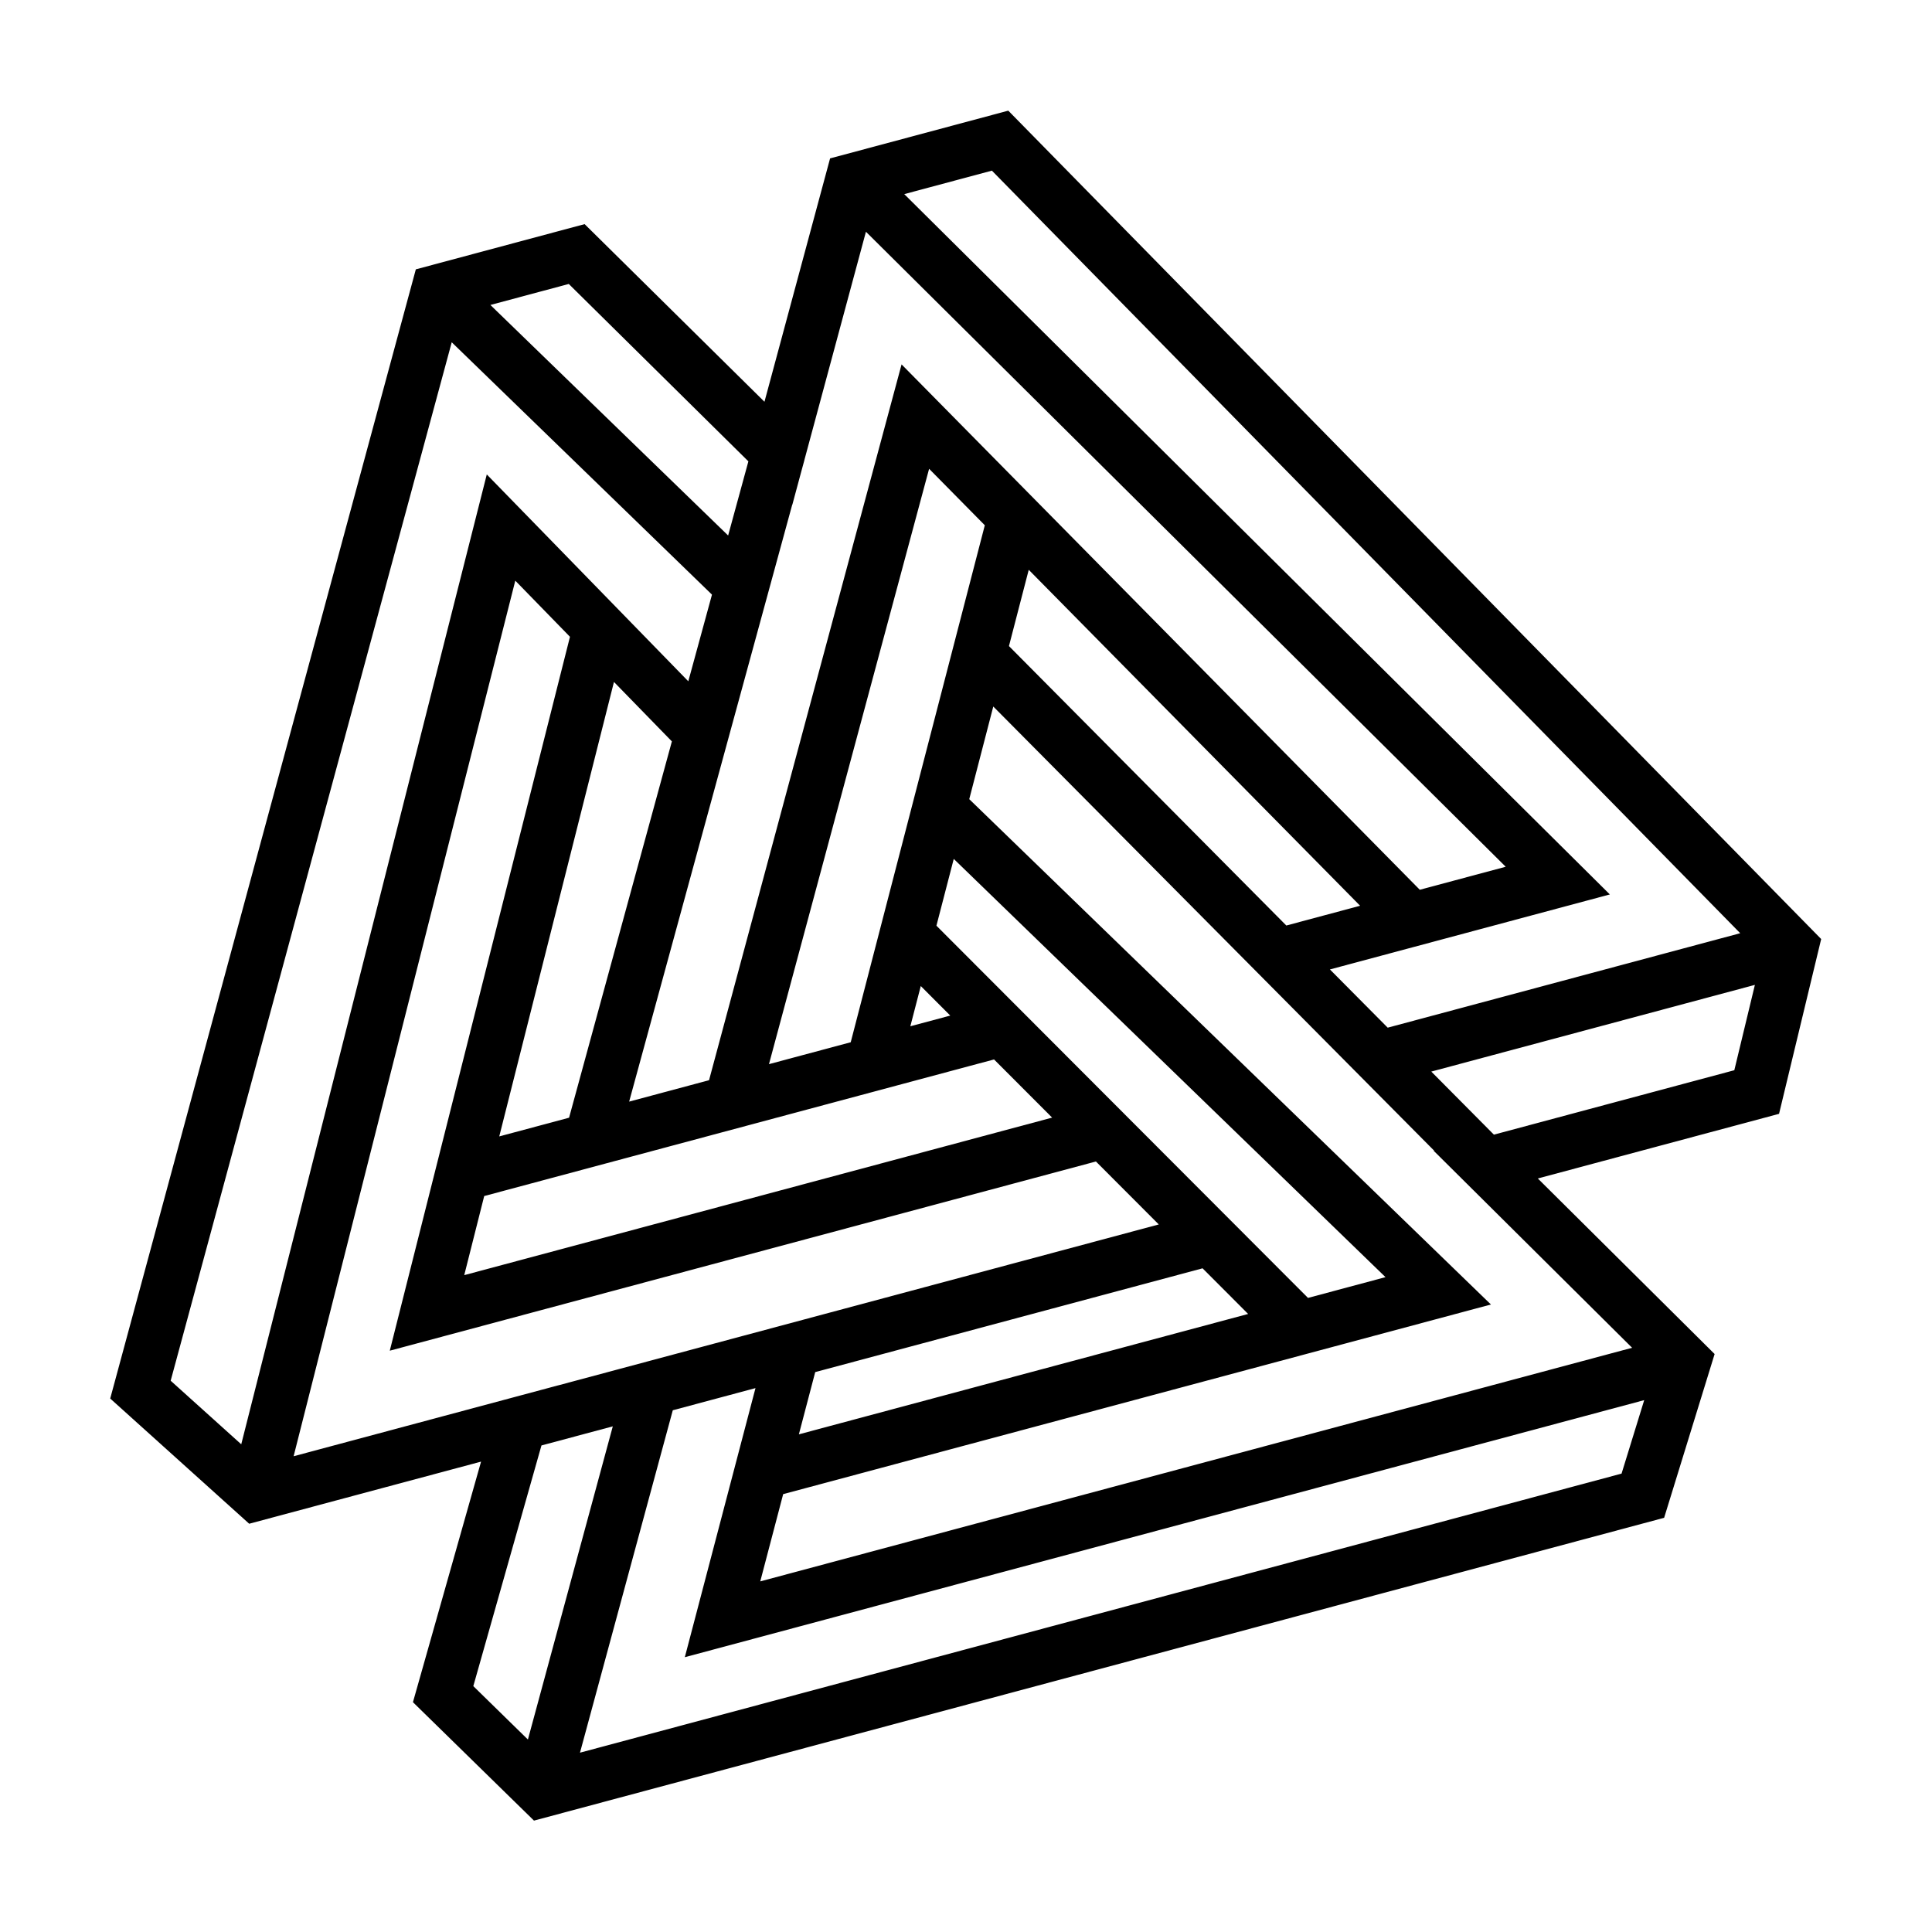 <?xml version="1.0" encoding="UTF-8"?>
<!-- Uploaded to: ICON Repo, www.svgrepo.com, Generator: ICON Repo Mixer Tools -->
<svg width="800px" height="800px" version="1.1" viewBox="144 144 512 512" xmlns="http://www.w3.org/2000/svg">
 <defs>
  <clipPath id="a">
   <path d="m148.09 148.09h503.81v503.81h-503.81z"/>
  </clipPath>
 </defs>
 <g clip-path="url(#a)">
  <path transform="matrix(5.038 0 0 5.038 -3199.7 -4634.3)" d="m717.06 975.69-7.454 28.739m28.347-7.595-26.108-26.468-9.7 36.063m-6.907-24.891-9.08 35.976 35.739-9.576m-17.254-35.642-9.864 36.106m-8.055-44.625 16.193 15.702m5.607-21.544 37.115 36.838-14.666 3.929m5.225 5.402 21.665-5.805m-66.824 25.03 36.25-9.713m-35.09 29.031 5.737-21.166m34.142-3.18-20.683-20.718m-34.214 29.458 12.871-50.839 10.337 10.611m41.463 22.899-26.664-26.864m-11.408 43.035 35.57-9.531-26.187-25.367m39.126 29.091-50.585 13.554 3.717-14.155m-0.779-47.181 3.871-14.357 7.79-2.087 41.635 42.428-1.836 7.617-14.251 3.819 10.437 10.363-2.174 7.052-57.917 15.518-5.191-5.079 4.032-14.24-13.858 3.713-6.096-5.492 15.637-57.775 7.311-1.959zm-16.524 37.891 28.269-7.574" fill="none" stroke="#000000" stroke-width="2.825"/>
 </g>
</svg>